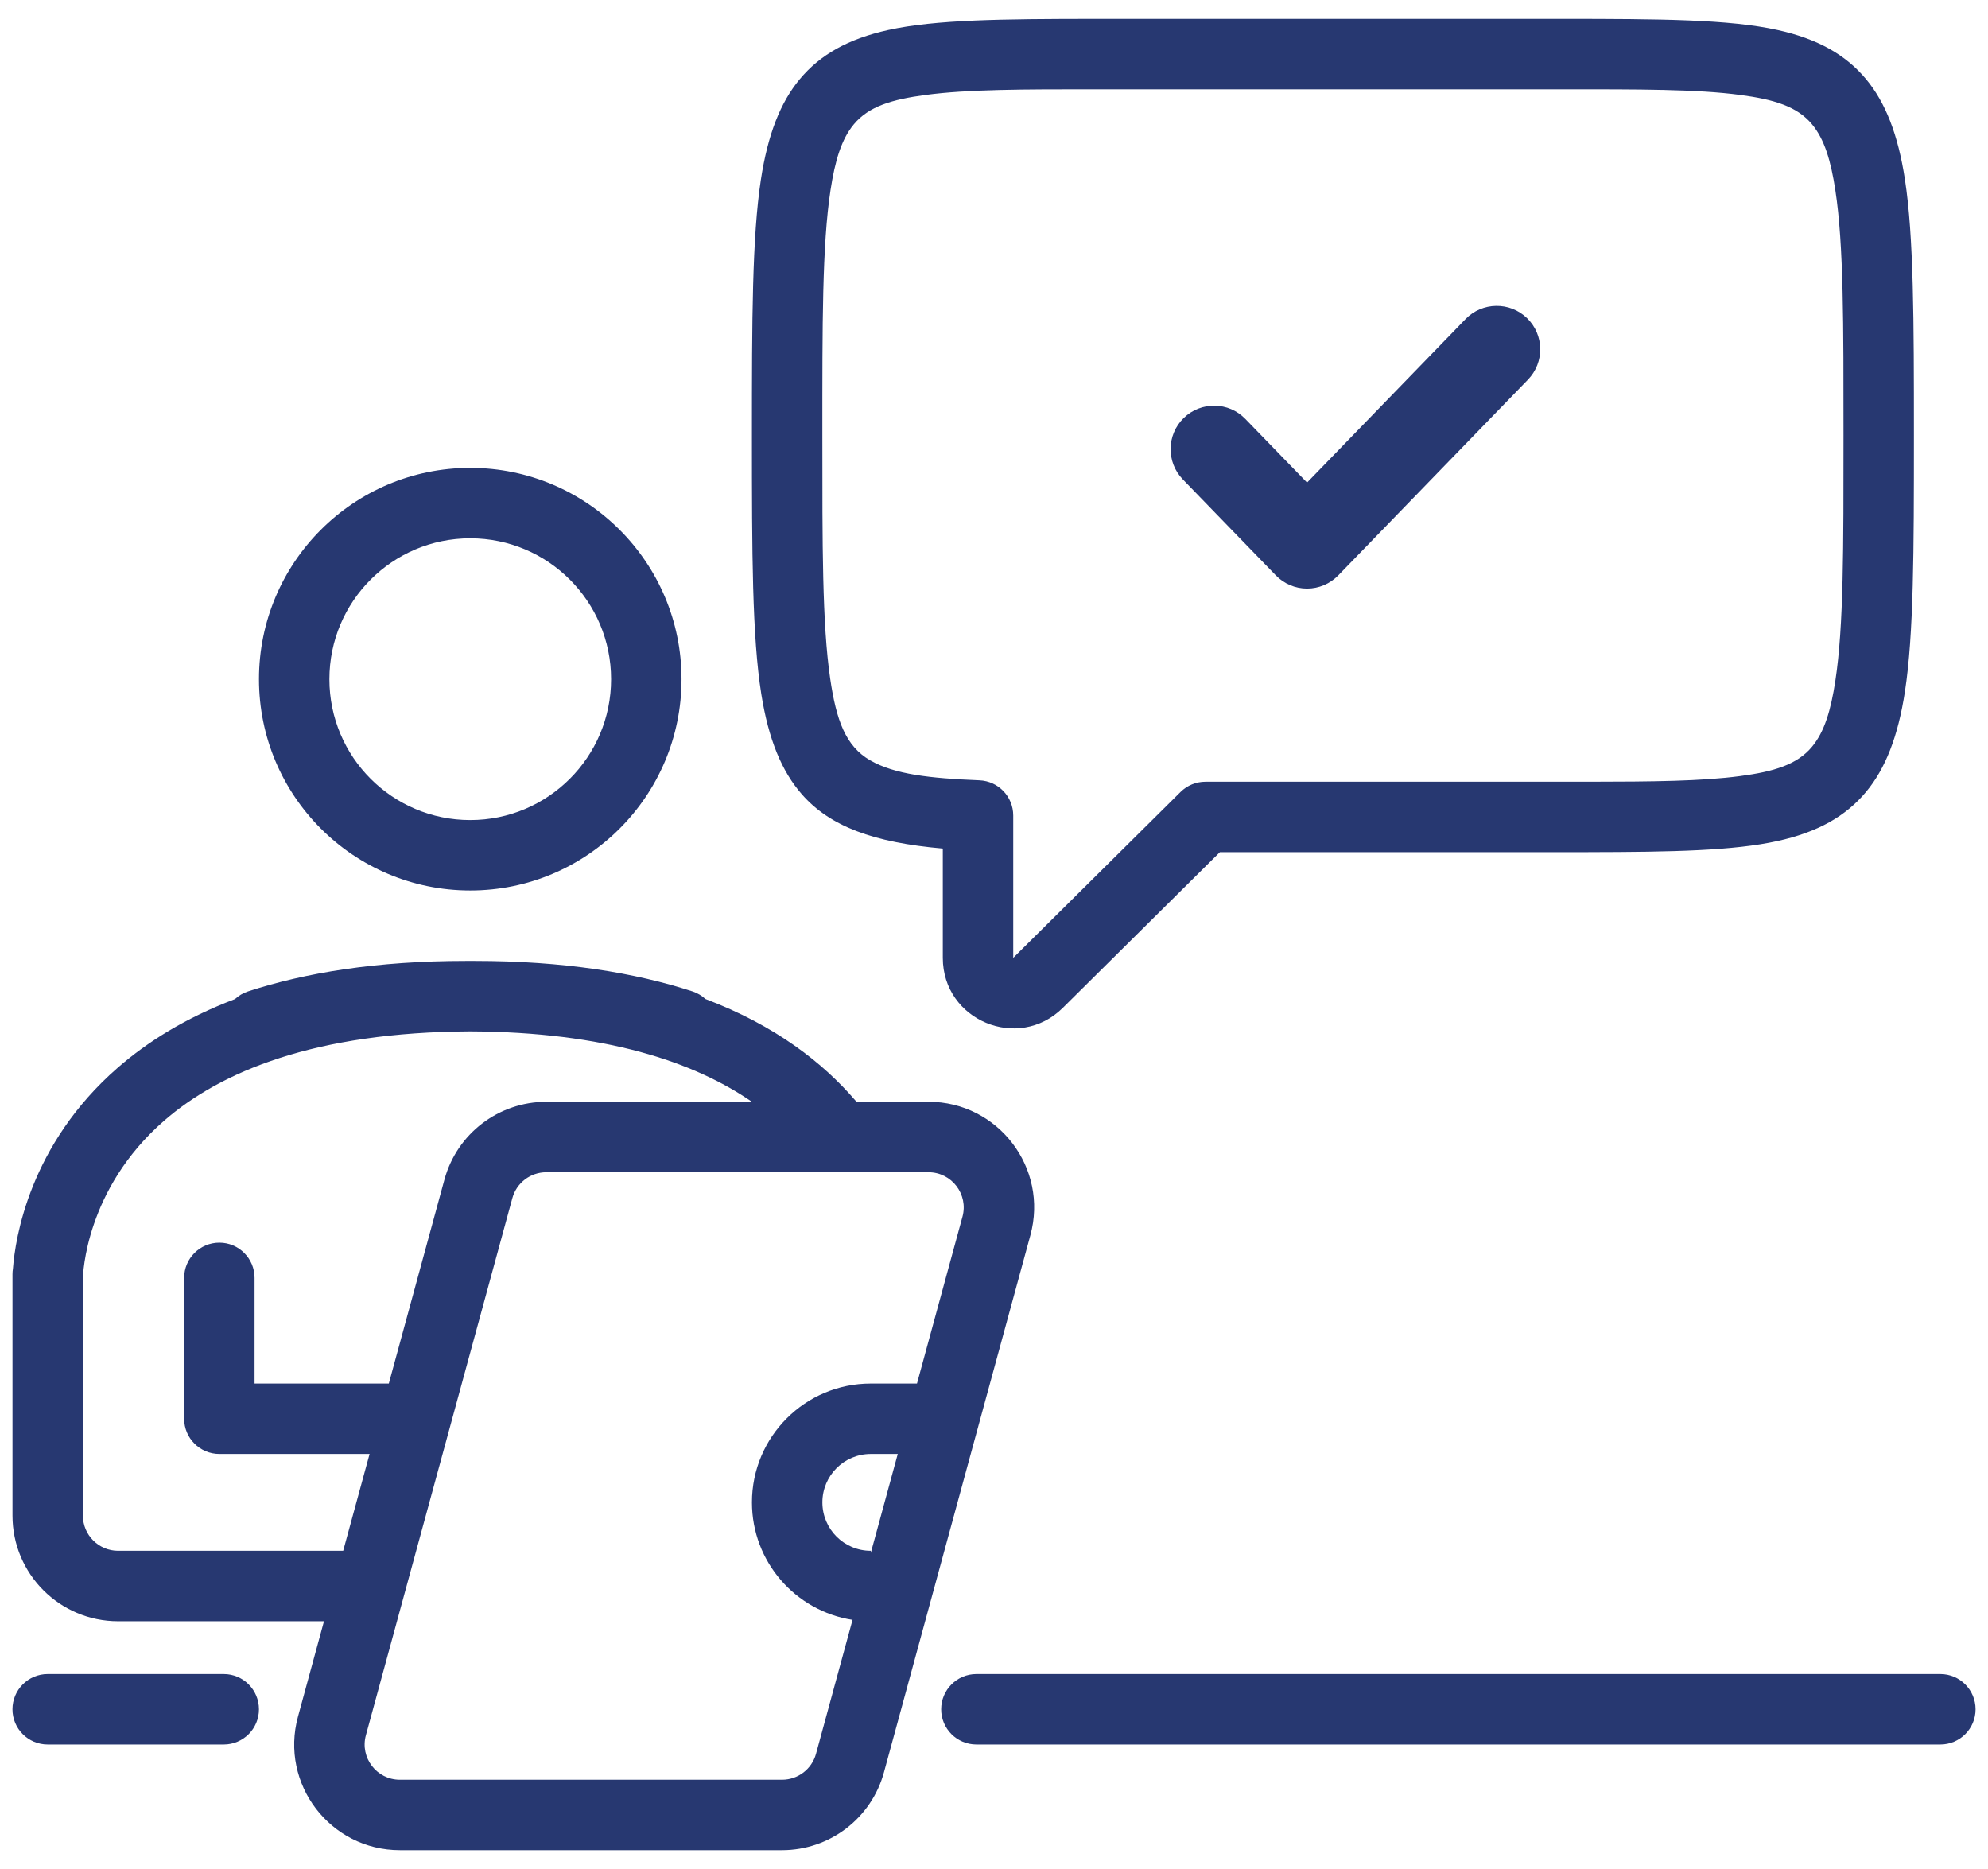 <svg width="100" height="94" viewBox="0 0 100 94" fill="none" xmlns="http://www.w3.org/2000/svg">
<path fill-rule="evenodd" clip-rule="evenodd" d="M79.892 42.858H61.363L53.461 50.69C51.225 52.906 47.425 51.322 47.425 48.174V42.678C43.925 42.371 41.747 41.56 40.337 39.951C39.325 38.797 38.657 37.193 38.293 34.897C37.835 32.01 37.823 27.863 37.823 21.904C37.823 16.027 37.834 11.913 38.274 9.033C38.622 6.755 39.259 5.149 40.226 3.986C41.254 2.749 42.666 1.955 44.682 1.509C47.049 0.986 50.404 0.951 55.16 0.949H55.541H78.554C83.514 0.949 86.984 0.972 89.414 1.509C91.43 1.955 92.842 2.749 93.87 3.986C94.836 5.149 95.474 6.755 95.822 9.033C96.262 11.913 96.273 16.027 96.273 21.904C96.273 27.781 96.262 31.895 95.822 34.774C95.474 37.053 94.836 38.659 93.87 39.822C92.842 41.059 91.43 41.853 89.414 42.298C87.209 42.786 84.147 42.85 79.891 42.857L79.892 42.858ZM55.16 4.492C51.465 4.491 48.67 4.493 46.557 4.776C44.87 5.001 43.7 5.348 42.95 6.251C42.322 7.006 42.002 8.086 41.776 9.567C41.355 12.327 41.366 16.271 41.366 21.903C41.366 27.456 41.356 31.369 41.759 34.124C42.067 36.232 42.538 37.53 43.772 38.24C44.999 38.946 46.765 39.143 49.269 39.245C50.218 39.284 50.968 40.064 50.968 41.015V48.174L59.386 39.829C59.719 39.5 60.166 39.316 60.633 39.316H78.555H79.892C83.119 39.313 85.613 39.289 87.54 39.031C89.228 38.806 90.397 38.459 91.147 37.557C91.776 36.801 92.095 35.721 92.321 34.24C92.743 31.48 92.731 27.536 92.731 21.903C92.731 16.271 92.743 12.327 92.321 9.568C92.095 8.086 91.776 7.006 91.147 6.251C90.397 5.348 89.228 5.001 87.54 4.776C85.355 4.483 82.441 4.492 78.555 4.492H55.542L55.16 4.492ZM16.297 81.539H5.942C3.007 81.539 0.628 79.16 0.628 76.225V64.085C0.628 63.99 0.636 63.895 0.651 63.804C0.766 62.288 1.481 57.569 5.923 53.7C7.408 52.406 9.329 51.193 11.82 50.248C12.003 50.078 12.225 49.943 12.479 49.861C15.36 48.923 18.951 48.329 23.433 48.329H23.655H23.875C28.357 48.329 31.948 48.923 34.83 49.861C35.081 49.943 35.302 50.076 35.484 50.244C39.016 51.582 41.409 53.462 43.043 55.367C43.056 55.382 43.069 55.398 43.081 55.413H46.705C50.209 55.413 52.753 58.745 51.831 62.125L49.066 72.263L47.738 77.134L44.465 89.136C43.834 91.448 41.735 93.052 39.338 93.052H20.114C16.611 93.052 14.066 89.72 14.988 86.34L16.297 81.539ZM23.654 51.872C15.845 51.909 11.101 53.888 8.249 56.372C4.296 59.815 4.173 64.107 4.171 64.3V76.226C4.171 77.204 4.964 77.996 5.942 77.996H17.263L17.752 76.202L18.591 73.126H11.035C10.057 73.126 9.263 72.332 9.263 71.355V64.27C9.263 63.292 10.057 62.498 11.035 62.498C12.012 62.498 12.805 63.292 12.805 64.27V69.584H19.558L22.355 59.33C22.984 57.017 25.084 55.414 27.481 55.414H37.822C34.906 53.405 30.442 51.904 23.654 51.872ZM46.126 69.584L48.414 61.194C48.721 60.067 47.873 58.957 46.705 58.957H27.481C26.682 58.957 25.982 59.491 25.772 60.261L22.499 72.264L21.17 77.135L18.405 87.273C18.098 88.399 18.946 89.51 20.114 89.51H39.338C40.137 89.51 40.837 88.975 41.047 88.205L42.884 81.47C40.018 81.028 37.824 78.551 37.824 75.562C37.824 72.26 40.5 69.584 43.801 69.584H46.126ZM43.802 78.105L44.321 76.203L45.159 73.126H43.802C42.457 73.126 41.367 74.217 41.367 75.561C41.367 76.906 42.457 77.996 43.802 77.996L43.802 78.105ZM23.654 44.786C17.785 44.786 13.027 40.028 13.027 34.159C13.027 28.29 17.785 23.532 23.654 23.532C29.523 23.532 34.282 28.29 34.282 34.159C34.282 40.028 29.523 44.786 23.654 44.786ZM23.654 41.244C27.567 41.244 30.739 38.072 30.739 34.16C30.739 30.247 27.567 27.074 23.654 27.074C19.741 27.074 16.569 30.247 16.569 34.16C16.569 38.072 19.741 41.244 23.654 41.244ZM49.115 87.738C48.138 87.738 47.343 86.945 47.343 85.967C47.343 84.989 48.137 84.195 49.115 84.195H97.602C98.58 84.195 99.374 84.989 99.374 85.967C99.374 86.945 98.58 87.738 97.602 87.738H49.115ZM2.399 87.738C1.421 87.738 0.627 86.945 0.627 85.967C0.627 84.989 1.421 84.195 2.399 84.195H11.255C12.233 84.195 13.026 84.989 13.026 85.967C13.026 86.945 12.233 87.738 11.255 87.738H2.399Z" fill="#273871"/>
<path d="M59.548 21.019C58.681 21.86 58.66 23.246 59.5 24.113L64.176 28.937C64.588 29.362 65.155 29.602 65.747 29.602C66.339 29.602 66.905 29.362 67.318 28.937L76.86 19.093C77.7 18.226 77.679 16.84 76.812 16C75.945 15.16 74.559 15.181 73.719 16.048L65.747 24.271L62.641 21.068C61.801 20.2 60.415 20.18 59.548 21.019Z" fill="#273871"/>
</svg>
